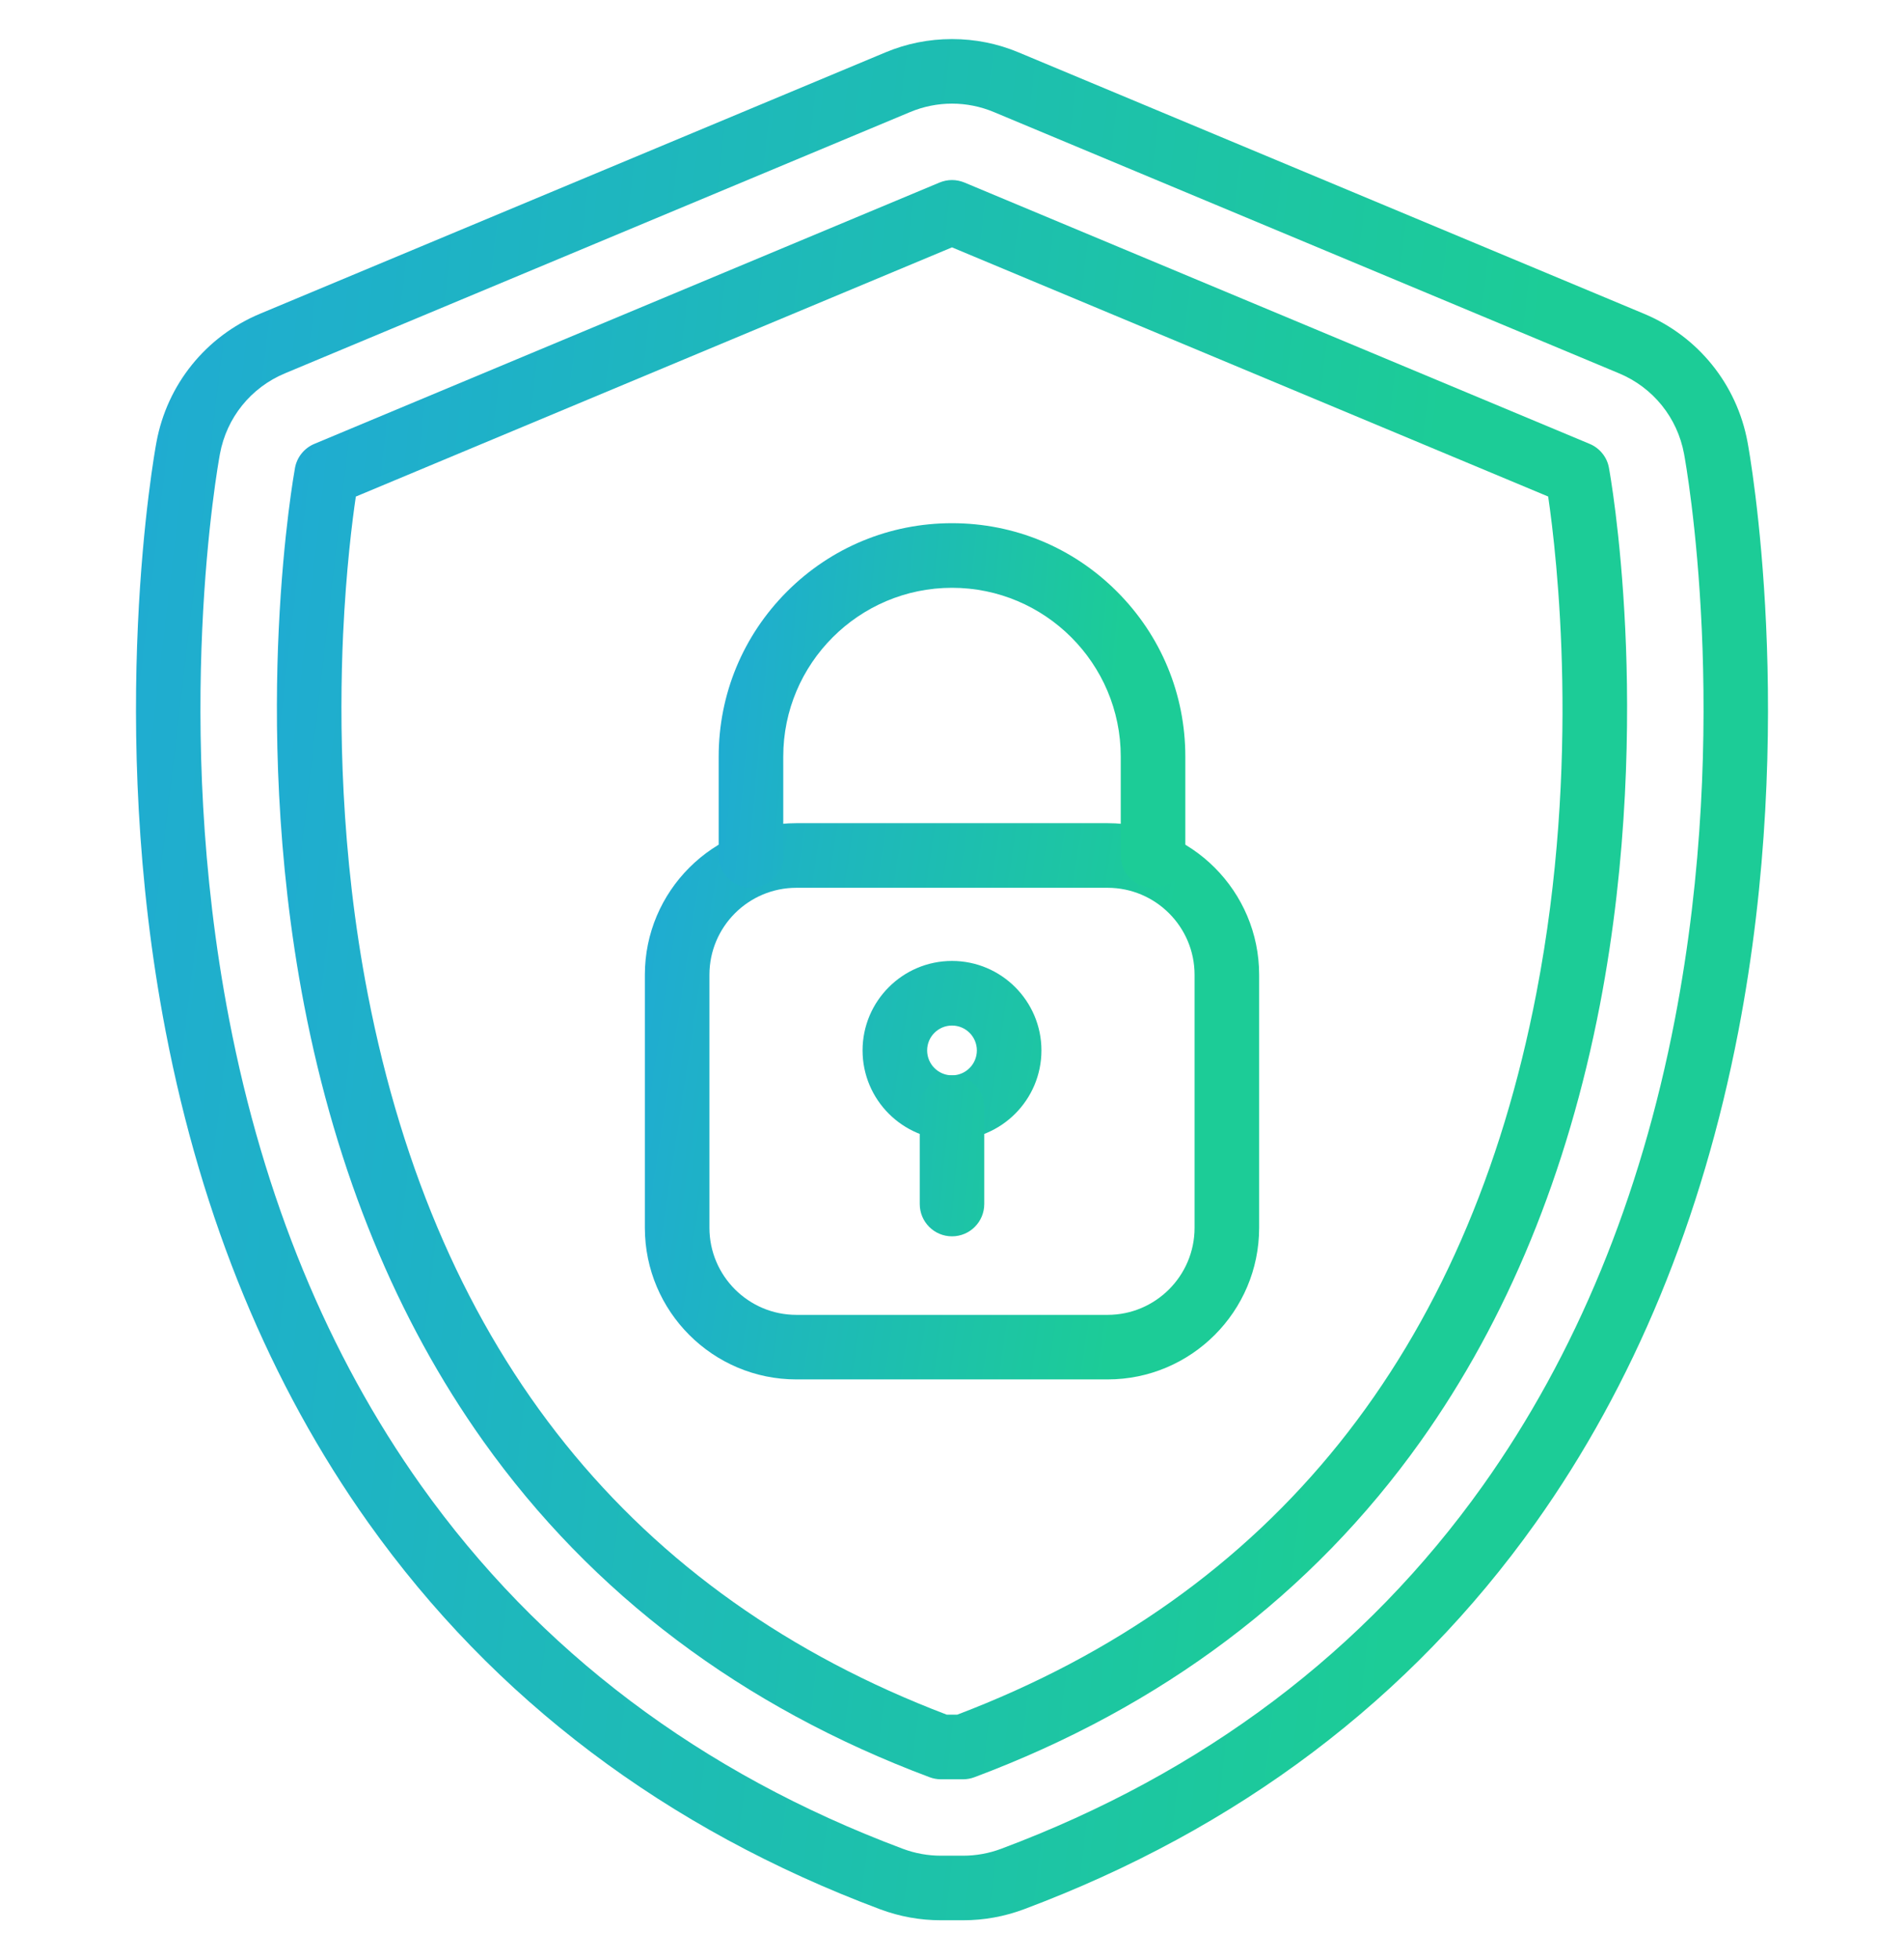 <svg width="35" height="36" viewBox="0 0 35 36" fill="none" xmlns="http://www.w3.org/2000/svg">
<g clip-path="url(#clip0_824_9962)">
<path d="M17.704 35.282H17.296C16.915 35.283 16.537 35.214 16.18 35.081C12.242 33.607 9.077 31.219 6.774 27.983C4.966 25.442 3.711 22.404 3.046 18.954C1.949 13.264 2.837 8.331 2.876 8.124C3.072 7.063 3.784 6.181 4.779 5.765L16.273 0.964C16.663 0.8 17.076 0.718 17.5 0.718C17.924 0.718 18.337 0.8 18.727 0.964L30.221 5.765C31.216 6.181 31.928 7.063 32.124 8.124C32.163 8.331 33.051 13.264 31.954 18.954C31.288 22.404 30.034 25.442 28.226 27.983C25.923 31.219 22.758 33.607 18.82 35.081C18.463 35.214 18.085 35.283 17.704 35.282ZM17.5 1.904C17.236 1.904 16.974 1.957 16.73 2.059L5.237 6.86C4.612 7.121 4.166 7.674 4.043 8.34C4.006 8.538 3.156 13.257 4.212 18.729C4.844 22.011 6.032 24.893 7.741 27.295C9.904 30.335 12.883 32.58 16.596 33.969C16.82 34.053 17.057 34.096 17.296 34.096H17.704C17.944 34.096 18.18 34.053 18.404 33.969C22.117 32.58 25.096 30.335 27.259 27.295C28.968 24.893 30.156 22.011 30.788 18.729C31.844 13.257 30.994 8.538 30.957 8.34C30.834 7.674 30.388 7.121 29.763 6.86L18.27 2.059C18.026 1.957 17.764 1.904 17.5 1.904Z" fill="url(#paint0_linear_824_9962)"/>
<path d="M17.704 32.692H17.296C17.225 32.692 17.154 32.679 17.088 32.654C13.643 31.365 10.883 29.288 8.885 26.481C7.293 24.244 6.185 21.547 5.59 18.464C5.065 15.738 5.046 13.206 5.124 11.562C5.208 9.776 5.415 8.643 5.423 8.595C5.441 8.498 5.483 8.407 5.545 8.331C5.607 8.254 5.687 8.194 5.778 8.156L17.271 3.354C17.344 3.324 17.421 3.308 17.5 3.308C17.578 3.308 17.656 3.324 17.729 3.354L29.222 8.156C29.313 8.194 29.393 8.254 29.455 8.331C29.517 8.407 29.559 8.498 29.576 8.595C29.585 8.643 29.792 9.776 29.876 11.562C29.954 13.206 29.935 15.738 29.41 18.464C28.815 21.547 27.707 24.244 26.115 26.481C24.117 29.288 21.357 31.365 17.912 32.654C17.846 32.679 17.775 32.692 17.704 32.692ZM17.404 31.505H17.596C23.39 29.302 26.972 24.84 28.244 18.239C29.061 14.006 28.619 10.212 28.459 9.123L17.5 4.545L6.541 9.124C6.475 9.569 6.362 10.467 6.307 11.654C6.235 13.234 6.255 15.665 6.762 18.274C8.041 24.855 11.621 29.306 17.404 31.505Z" fill="url(#paint1_linear_824_9962)"/>
<path d="M20.36 25.345H14.64C13.104 25.345 11.854 24.096 11.854 22.559V17.911C11.854 16.375 13.104 15.125 14.64 15.125H20.36C21.896 15.125 23.146 16.375 23.146 17.911V22.559C23.146 24.096 21.896 25.345 20.36 25.345ZM14.64 16.312C13.758 16.312 13.041 17.029 13.041 17.911V22.559C13.041 23.441 13.758 24.159 14.64 24.159H20.36C21.242 24.159 21.959 23.441 21.959 22.559V17.911C21.959 17.029 21.242 16.312 20.36 16.312H14.64ZM17.5 20.945C16.593 20.945 15.856 20.207 15.856 19.3C15.856 18.394 16.593 17.656 17.5 17.656C18.407 17.656 19.144 18.394 19.144 19.3C19.144 20.207 18.407 20.945 17.5 20.945ZM17.5 18.843C17.248 18.843 17.043 19.048 17.043 19.3C17.043 19.553 17.248 19.758 17.5 19.758C17.752 19.758 17.957 19.553 17.957 19.3C17.957 19.048 17.752 18.843 17.5 18.843Z" fill="url(#paint2_linear_824_9962)"/>
<path d="M21.195 16.312C20.867 16.312 20.602 16.047 20.602 15.719V13.901C20.602 12.191 19.21 10.8 17.5 10.8C15.79 10.8 14.398 12.191 14.398 13.901V15.719C14.398 16.047 14.133 16.312 13.805 16.312C13.477 16.312 13.211 16.047 13.211 15.719V13.901C13.211 12.756 13.658 11.679 14.467 10.869C15.277 10.059 16.355 9.613 17.5 9.613C18.645 9.613 19.723 10.059 20.532 10.869C21.343 11.679 21.789 12.756 21.789 13.901V15.719C21.789 16.047 21.523 16.312 21.195 16.312ZM17.5 22.716C17.172 22.716 16.907 22.45 16.907 22.122V20.351C16.907 20.023 17.172 19.758 17.5 19.758C17.828 19.758 18.093 20.023 18.093 20.351V22.122C18.093 22.45 17.828 22.716 17.5 22.716Z" fill="url(#paint3_linear_824_9962)"/>
</g>
<defs>
<linearGradient id="paint0_linear_824_9962" x1="2.5" y1="2.966" x2="28.399" y2="6.032" gradientUnits="userSpaceOnUse">
<stop stop-color="#1FABD3"/>
<stop offset="1" stop-color="#1CCC97"/>
</linearGradient>
<linearGradient id="paint1_linear_824_9962" x1="5.09" y1="5.22" x2="26.532" y2="7.69" gradientUnits="userSpaceOnUse">
<stop stop-color="#1FABD3"/>
<stop offset="1" stop-color="#1CCC97"/>
</linearGradient>
<linearGradient id="paint2_linear_824_9962" x1="11.854" y1="15.79" x2="21.519" y2="17.247" gradientUnits="userSpaceOnUse">
<stop stop-color="#1FABD3"/>
<stop offset="1" stop-color="#1CCC97"/>
</linearGradient>
<linearGradient id="paint3_linear_824_9962" x1="13.211" y1="10.465" x2="20.66" y2="11.13" gradientUnits="userSpaceOnUse">
<stop stop-color="#1FABD3"/>
<stop offset="1" stop-color="#1CCC97"/>
</linearGradient>
<clipPath id="clip0_824_9962">
<rect width="35" height="35" fill="white" transform="translate(0 0.5)"/>
</clipPath>
</defs>
</svg>
